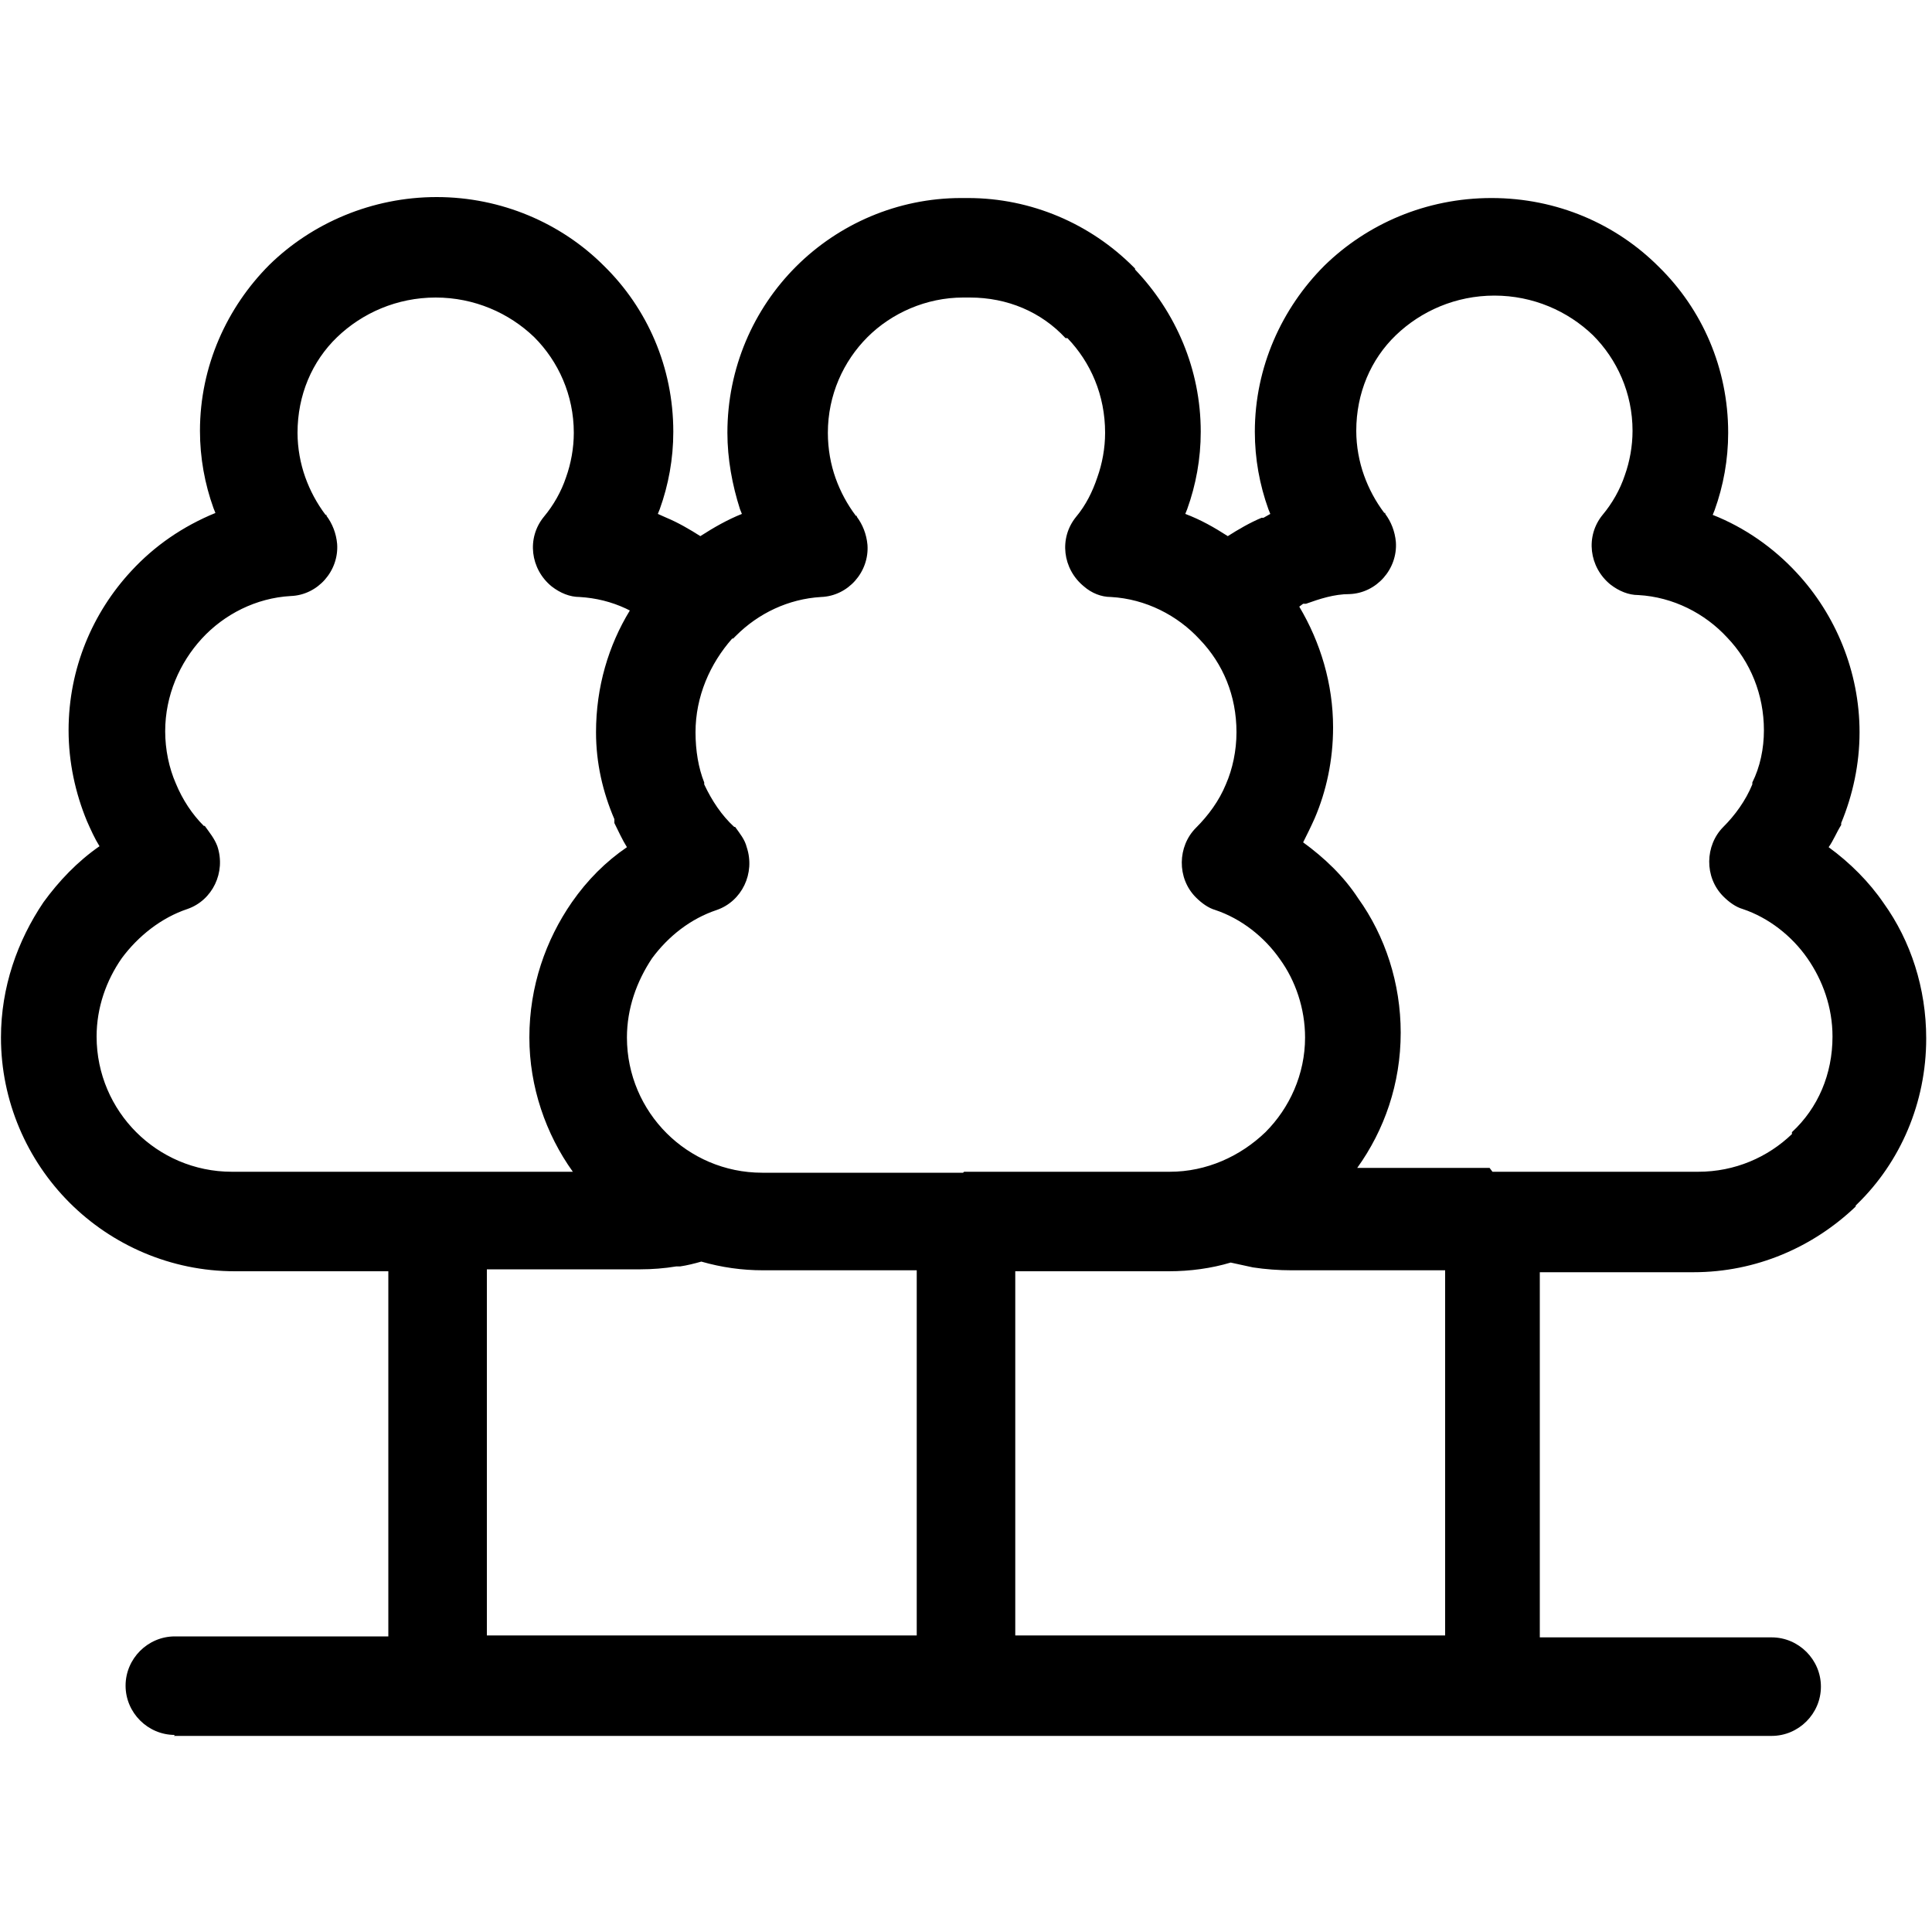<?xml version="1.0" encoding="UTF-8"?><svg id="uuid-1f677c4c-3fa7-4460-bf9c-87e285714ea2" xmlns="http://www.w3.org/2000/svg" viewBox="0 0 20 20"><path d="m15.45,12.13h.05-.05Zm-5.47,0h.05-.05Zm-5.47,0h.05-.05Zm-2.7,5.83c-.28,0-.51-.23-.51-.51s.23-.51.51-.51h2.21v-3.78h-1.59c-.66,0-1.27-.27-1.71-.71-.44-.44-.71-1.05-.71-1.71,0-.52.17-1,.44-1.4.16-.22.35-.42.58-.58-.05-.08-.09-.17-.13-.26-.12-.29-.19-.61-.19-.94,0-.64.25-1.22.65-1.65.24-.26.53-.46.87-.6l-.02-.05c-.09-.25-.14-.52-.14-.8,0-.67.28-1.28.72-1.72.44-.43,1.06-.7,1.73-.7s1.29.27,1.73.71c.45.44.72,1.05.72,1.72,0,.28-.05.55-.14.8l-.02.05.09.04c.12.05.24.12.35.19.14-.09.28-.17.43-.23l-.02-.05h0c-.08-.25-.13-.52-.13-.79h0c0-.67.27-1.28.71-1.72.44-.44,1.05-.71,1.71-.71h.07c.66,0,1.27.27,1.71.71l.02.02h0s0,.01,0,.01c.42.44.68,1.03.68,1.68h0c0,.28-.05.55-.14.8l-.02.05c.16.06.3.14.44.23.11-.07.23-.14.35-.19h.02s.07-.04.07-.04l-.02-.05c-.09-.25-.14-.52-.14-.8,0-.67.28-1.28.72-1.72.44-.43,1.05-.7,1.73-.7s1.29.27,1.73.71c.45.44.72,1.05.72,1.72,0,.28-.05.55-.14.8l-.02.05c.33.13.63.34.87.6.4.43.65,1.02.65,1.65,0,.33-.07.65-.19.94v.02c-.05.08-.08.16-.13.23.22.16.42.36.57.58.28.39.44.88.44,1.4,0,.67-.27,1.28-.71,1.71l-.02.02h0s0,.01,0,.01c-.44.42-1.03.68-1.68.68h-1.59v3.78h2.4c.28,0,.51.23.51.51s-.23.51-.51.51H1.8Zm3.23-1.03h4.45v-3.78h-1.59c-.22,0-.43-.03-.64-.09-.07.02-.15.04-.22.05h-.04c-.12.02-.25.03-.37.03h-1.59v3.78Zm5.47,0h4.45v-3.78h-1.59c-.13,0-.27-.01-.4-.03l-.23-.05c-.2.06-.42.09-.64.09h-1.59v3.78Zm4.94-4.8h2.13c.38,0,.72-.15.97-.39v-.02c.27-.25.42-.6.42-.99,0-.3-.1-.58-.26-.81-.16-.23-.4-.42-.67-.51-.07-.02-.14-.07-.2-.13-.2-.2-.19-.53,0-.72.12-.12.23-.27.3-.44v-.02c.08-.16.12-.35.12-.54,0-.37-.14-.71-.38-.96-.23-.25-.56-.42-.92-.44-.1,0-.2-.04-.29-.11-.22-.18-.26-.5-.08-.72.1-.12.18-.26.23-.41.05-.14.08-.3.08-.46,0-.39-.16-.74-.41-.99-.26-.25-.62-.41-1.02-.41s-.76.16-1.02.41c-.26.25-.41.6-.41.99,0,.16.03.32.08.46.05.14.12.27.21.39h.01s0,.01,0,.01c.06.08.1.18.11.29.02.28-.2.53-.48.54-.16,0-.31.05-.45.1h-.03s-.04.03-.04.03c.22.37.35.8.35,1.25h0c0,.34-.07.66-.19.94-.04.09-.08.17-.12.25.22.16.42.35.57.58.28.39.44.88.44,1.39h0c0,.53-.17,1.01-.45,1.4h1.37Zm-5.47,0h2.13c.38,0,.73-.16.99-.41h0c.25-.25.41-.6.41-.98h0c0-.3-.1-.59-.26-.81-.16-.23-.4-.42-.67-.51-.07-.02-.14-.07-.2-.13-.2-.2-.19-.53,0-.72.13-.13.24-.28.31-.45.07-.16.11-.35.11-.54h0c0-.38-.14-.71-.38-.96h0c-.23-.25-.56-.42-.92-.44-.1,0-.2-.04-.28-.11-.22-.18-.26-.5-.08-.72.1-.12.17-.26.22-.41.05-.14.08-.3.08-.46h0c0-.39-.15-.73-.39-.98h-.02c-.25-.27-.6-.42-.99-.42h-.07c-.38,0-.74.16-.99.41-.25.25-.41.6-.41.99h0c0,.17.03.33.08.47.05.14.12.27.21.39h.01s0,.01,0,.01c.06.08.1.18.11.29.02.28-.2.53-.48.54-.34.02-.65.17-.88.4l-.03.03h-.01c-.23.26-.38.6-.38.97h0c0,.19.03.37.09.52v.02c.08.17.18.32.31.44h.01c.05.07.1.13.12.21.09.27-.05.56-.31.65-.27.09-.5.27-.67.5h0c-.16.24-.26.52-.26.82h0c0,.39.16.74.41.99.25.25.6.41.99.41h2.08Zm-5.47,0h1.42c-.28-.39-.45-.88-.45-1.39h0c0-.53.17-1.01.44-1.4h0c.16-.23.35-.42.57-.57-.05-.08-.09-.17-.13-.25v-.04c-.12-.28-.19-.58-.19-.9h0c0-.47.13-.9.35-1.26l-.04-.02c-.15-.07-.31-.11-.48-.12-.1,0-.2-.04-.29-.11-.22-.18-.26-.5-.08-.72.1-.12.18-.26.23-.41.05-.14.08-.3.08-.46,0-.39-.16-.74-.41-.99-.26-.25-.62-.41-1.02-.41s-.76.16-1.02.41c-.26.25-.41.6-.41.99,0,.16.03.32.08.46.05.14.12.27.21.39h.01s0,.01,0,.01c.06.08.1.18.11.29.02.28-.2.53-.48.54-.36.02-.69.19-.92.44-.23.25-.38.59-.38.96,0,.19.04.38.11.54.07.17.17.32.29.44h.01c.05.07.1.13.13.21.09.27-.05.56-.31.65-.27.09-.51.28-.68.51-.16.23-.26.51-.26.81,0,.39.16.74.41.99.25.25.6.41.99.41h2.08Z"/></svg>